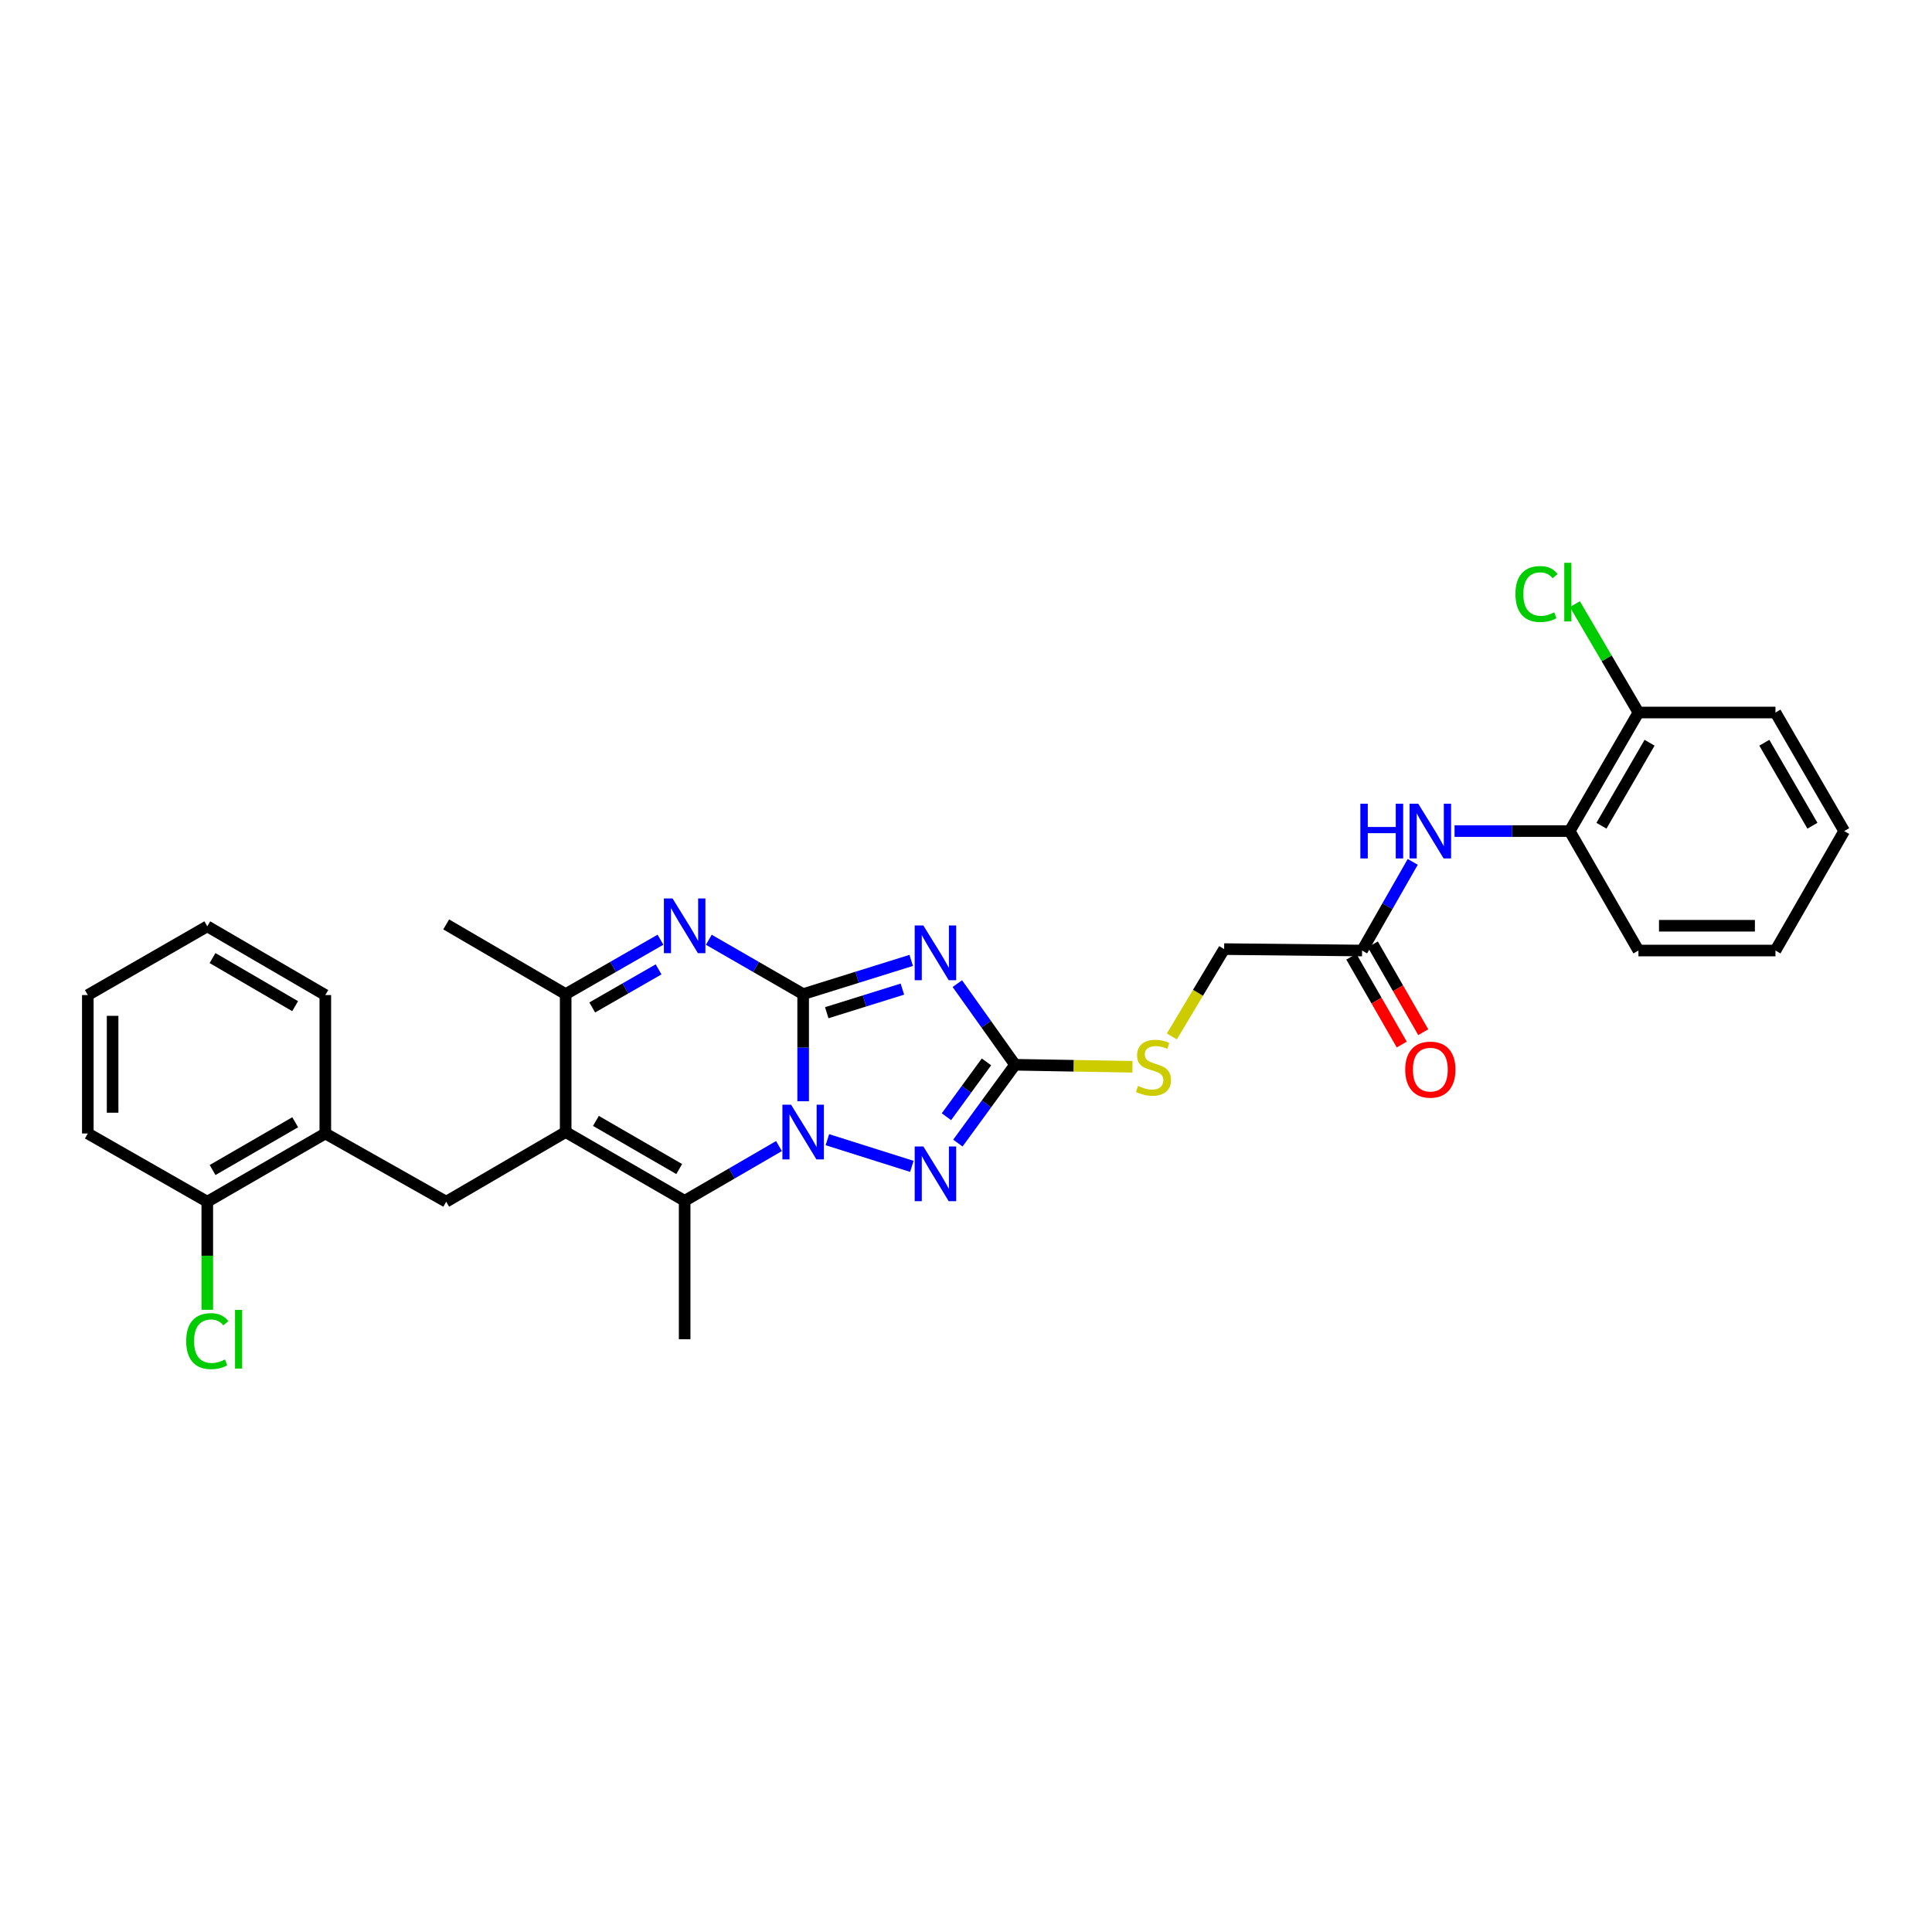 <?xml version='1.0' encoding='iso-8859-1'?>
<svg version='1.1' baseProfile='full'
              xmlns='http://www.w3.org/2000/svg'
                      xmlns:rdkit='http://www.rdkit.org/xml'
                      xmlns:xlink='http://www.w3.org/1999/xlink'
                  xml:space='preserve'
width='1000px' height='1000px' viewBox='0 0 1000 1000'>
<!-- END OF HEADER -->
<rect style='opacity:1.0;fill:#FFFFFF;stroke:none' width='1000' height='1000' x='0' y='0'> </rect>
<path class='bond-0' d='M 415.712,514.554 L 415.712,542.276' style='fill:none;fill-rule:evenodd;stroke:#000000;stroke-width:6px;stroke-linecap:butt;stroke-linejoin:miter;stroke-opacity:1' />
<path class='bond-0' d='M 415.712,542.276 L 415.712,569.997' style='fill:none;fill-rule:evenodd;stroke:#0000FF;stroke-width:6px;stroke-linecap:butt;stroke-linejoin:miter;stroke-opacity:1' />
<path class='bond-1' d='M 415.712,514.554 L 443.678,505.826' style='fill:none;fill-rule:evenodd;stroke:#000000;stroke-width:6px;stroke-linecap:butt;stroke-linejoin:miter;stroke-opacity:1' />
<path class='bond-1' d='M 443.678,505.826 L 471.644,497.098' style='fill:none;fill-rule:evenodd;stroke:#0000FF;stroke-width:6px;stroke-linecap:butt;stroke-linejoin:miter;stroke-opacity:1' />
<path class='bond-1' d='M 427.924,524.182 L 447.5,518.073' style='fill:none;fill-rule:evenodd;stroke:#000000;stroke-width:6px;stroke-linecap:butt;stroke-linejoin:miter;stroke-opacity:1' />
<path class='bond-1' d='M 447.5,518.073 L 467.077,511.963' style='fill:none;fill-rule:evenodd;stroke:#0000FF;stroke-width:6px;stroke-linecap:butt;stroke-linejoin:miter;stroke-opacity:1' />
<path class='bond-3' d='M 415.712,514.554 L 391.298,500.486' style='fill:none;fill-rule:evenodd;stroke:#000000;stroke-width:6px;stroke-linecap:butt;stroke-linejoin:miter;stroke-opacity:1' />
<path class='bond-3' d='M 391.298,500.486 L 366.884,486.418' style='fill:none;fill-rule:evenodd;stroke:#0000FF;stroke-width:6px;stroke-linecap:butt;stroke-linejoin:miter;stroke-opacity:1' />
<path class='bond-4' d='M 403.199,593.204 L 378.787,607.373' style='fill:none;fill-rule:evenodd;stroke:#0000FF;stroke-width:6px;stroke-linecap:butt;stroke-linejoin:miter;stroke-opacity:1' />
<path class='bond-4' d='M 378.787,607.373 L 354.374,621.543' style='fill:none;fill-rule:evenodd;stroke:#000000;stroke-width:6px;stroke-linecap:butt;stroke-linejoin:miter;stroke-opacity:1' />
<path class='bond-5' d='M 428.247,589.901 L 471.971,603.711' style='fill:none;fill-rule:evenodd;stroke:#0000FF;stroke-width:6px;stroke-linecap:butt;stroke-linejoin:miter;stroke-opacity:1' />
<path class='bond-6' d='M 495.517,509.124 L 510.456,530.121' style='fill:none;fill-rule:evenodd;stroke:#0000FF;stroke-width:6px;stroke-linecap:butt;stroke-linejoin:miter;stroke-opacity:1' />
<path class='bond-6' d='M 510.456,530.121 L 525.395,551.118' style='fill:none;fill-rule:evenodd;stroke:#000000;stroke-width:6px;stroke-linecap:butt;stroke-linejoin:miter;stroke-opacity:1' />
<path class='bond-2' d='M 292.787,585.942 L 292.787,514.554' style='fill:none;fill-rule:evenodd;stroke:#000000;stroke-width:6px;stroke-linecap:butt;stroke-linejoin:miter;stroke-opacity:1' />
<path class='bond-8' d='M 292.787,585.942 L 230.95,622.006' style='fill:none;fill-rule:evenodd;stroke:#000000;stroke-width:6px;stroke-linecap:butt;stroke-linejoin:miter;stroke-opacity:1' />
<path class='bond-31' d='M 292.787,585.942 L 354.374,621.543' style='fill:none;fill-rule:evenodd;stroke:#000000;stroke-width:6px;stroke-linecap:butt;stroke-linejoin:miter;stroke-opacity:1' />
<path class='bond-31' d='M 308.446,580.175 L 351.557,605.095' style='fill:none;fill-rule:evenodd;stroke:#000000;stroke-width:6px;stroke-linecap:butt;stroke-linejoin:miter;stroke-opacity:1' />
<path class='bond-7' d='M 341.859,486.392 L 317.323,500.473' style='fill:none;fill-rule:evenodd;stroke:#0000FF;stroke-width:6px;stroke-linecap:butt;stroke-linejoin:miter;stroke-opacity:1' />
<path class='bond-7' d='M 317.323,500.473 L 292.787,514.554' style='fill:none;fill-rule:evenodd;stroke:#000000;stroke-width:6px;stroke-linecap:butt;stroke-linejoin:miter;stroke-opacity:1' />
<path class='bond-7' d='M 340.884,501.744 L 323.709,511.6' style='fill:none;fill-rule:evenodd;stroke:#0000FF;stroke-width:6px;stroke-linecap:butt;stroke-linejoin:miter;stroke-opacity:1' />
<path class='bond-7' d='M 323.709,511.6 L 306.534,521.457' style='fill:none;fill-rule:evenodd;stroke:#000000;stroke-width:6px;stroke-linecap:butt;stroke-linejoin:miter;stroke-opacity:1' />
<path class='bond-18' d='M 354.374,621.543 L 354.374,693.187' style='fill:none;fill-rule:evenodd;stroke:#000000;stroke-width:6px;stroke-linecap:butt;stroke-linejoin:miter;stroke-opacity:1' />
<path class='bond-30' d='M 495.793,591.659 L 510.594,571.388' style='fill:none;fill-rule:evenodd;stroke:#0000FF;stroke-width:6px;stroke-linecap:butt;stroke-linejoin:miter;stroke-opacity:1' />
<path class='bond-30' d='M 510.594,571.388 L 525.395,551.118' style='fill:none;fill-rule:evenodd;stroke:#000000;stroke-width:6px;stroke-linecap:butt;stroke-linejoin:miter;stroke-opacity:1' />
<path class='bond-30' d='M 489.872,578.012 L 500.232,563.823' style='fill:none;fill-rule:evenodd;stroke:#0000FF;stroke-width:6px;stroke-linecap:butt;stroke-linejoin:miter;stroke-opacity:1' />
<path class='bond-30' d='M 500.232,563.823 L 510.593,549.633' style='fill:none;fill-rule:evenodd;stroke:#000000;stroke-width:6px;stroke-linecap:butt;stroke-linejoin:miter;stroke-opacity:1' />
<path class='bond-13' d='M 525.395,551.118 L 555.777,551.64' style='fill:none;fill-rule:evenodd;stroke:#000000;stroke-width:6px;stroke-linecap:butt;stroke-linejoin:miter;stroke-opacity:1' />
<path class='bond-13' d='M 555.777,551.64 L 586.16,552.163' style='fill:none;fill-rule:evenodd;stroke:#CCCC00;stroke-width:6px;stroke-linecap:butt;stroke-linejoin:miter;stroke-opacity:1' />
<path class='bond-21' d='M 292.787,514.554 L 230.95,478.476' style='fill:none;fill-rule:evenodd;stroke:#000000;stroke-width:6px;stroke-linecap:butt;stroke-linejoin:miter;stroke-opacity:1' />
<path class='bond-11' d='M 230.95,622.006 L 168.38,586.683' style='fill:none;fill-rule:evenodd;stroke:#000000;stroke-width:6px;stroke-linecap:butt;stroke-linejoin:miter;stroke-opacity:1' />
<path class='bond-9' d='M 731.232,446.107 L 718.121,469.052' style='fill:none;fill-rule:evenodd;stroke:#0000FF;stroke-width:6px;stroke-linecap:butt;stroke-linejoin:miter;stroke-opacity:1' />
<path class='bond-9' d='M 718.121,469.052 L 705.011,491.996' style='fill:none;fill-rule:evenodd;stroke:#000000;stroke-width:6px;stroke-linecap:butt;stroke-linejoin:miter;stroke-opacity:1' />
<path class='bond-12' d='M 752.884,430.167 L 782.677,430.167' style='fill:none;fill-rule:evenodd;stroke:#0000FF;stroke-width:6px;stroke-linecap:butt;stroke-linejoin:miter;stroke-opacity:1' />
<path class='bond-12' d='M 782.677,430.167 L 812.469,430.167' style='fill:none;fill-rule:evenodd;stroke:#000000;stroke-width:6px;stroke-linecap:butt;stroke-linejoin:miter;stroke-opacity:1' />
<path class='bond-10' d='M 705.011,491.996 L 633.609,491.255' style='fill:none;fill-rule:evenodd;stroke:#000000;stroke-width:6px;stroke-linecap:butt;stroke-linejoin:miter;stroke-opacity:1' />
<path class='bond-16' d='M 699.447,495.189 L 712.494,517.921' style='fill:none;fill-rule:evenodd;stroke:#000000;stroke-width:6px;stroke-linecap:butt;stroke-linejoin:miter;stroke-opacity:1' />
<path class='bond-16' d='M 712.494,517.921 L 725.54,540.654' style='fill:none;fill-rule:evenodd;stroke:#FF0000;stroke-width:6px;stroke-linecap:butt;stroke-linejoin:miter;stroke-opacity:1' />
<path class='bond-16' d='M 710.574,488.803 L 723.621,511.535' style='fill:none;fill-rule:evenodd;stroke:#000000;stroke-width:6px;stroke-linecap:butt;stroke-linejoin:miter;stroke-opacity:1' />
<path class='bond-16' d='M 723.621,511.535 L 736.667,534.268' style='fill:none;fill-rule:evenodd;stroke:#FF0000;stroke-width:6px;stroke-linecap:butt;stroke-linejoin:miter;stroke-opacity:1' />
<path class='bond-14' d='M 168.38,586.683 L 107.291,622.006' style='fill:none;fill-rule:evenodd;stroke:#000000;stroke-width:6px;stroke-linecap:butt;stroke-linejoin:miter;stroke-opacity:1' />
<path class='bond-14' d='M 152.794,580.875 L 110.033,605.601' style='fill:none;fill-rule:evenodd;stroke:#000000;stroke-width:6px;stroke-linecap:butt;stroke-linejoin:miter;stroke-opacity:1' />
<path class='bond-22' d='M 168.38,586.683 L 168.38,515.046' style='fill:none;fill-rule:evenodd;stroke:#000000;stroke-width:6px;stroke-linecap:butt;stroke-linejoin:miter;stroke-opacity:1' />
<path class='bond-15' d='M 812.469,430.167 L 848.056,368.8' style='fill:none;fill-rule:evenodd;stroke:#000000;stroke-width:6px;stroke-linecap:butt;stroke-linejoin:miter;stroke-opacity:1' />
<path class='bond-15' d='M 828.905,427.398 L 853.816,384.441' style='fill:none;fill-rule:evenodd;stroke:#000000;stroke-width:6px;stroke-linecap:butt;stroke-linejoin:miter;stroke-opacity:1' />
<path class='bond-23' d='M 812.469,430.167 L 848.056,491.996' style='fill:none;fill-rule:evenodd;stroke:#000000;stroke-width:6px;stroke-linecap:butt;stroke-linejoin:miter;stroke-opacity:1' />
<path class='bond-17' d='M 606.551,536.45 L 620.08,513.853' style='fill:none;fill-rule:evenodd;stroke:#CCCC00;stroke-width:6px;stroke-linecap:butt;stroke-linejoin:miter;stroke-opacity:1' />
<path class='bond-17' d='M 620.08,513.853 L 633.609,491.255' style='fill:none;fill-rule:evenodd;stroke:#000000;stroke-width:6px;stroke-linecap:butt;stroke-linejoin:miter;stroke-opacity:1' />
<path class='bond-20' d='M 107.291,622.006 L 107.291,649.976' style='fill:none;fill-rule:evenodd;stroke:#000000;stroke-width:6px;stroke-linecap:butt;stroke-linejoin:miter;stroke-opacity:1' />
<path class='bond-20' d='M 107.291,649.976 L 107.291,677.947' style='fill:none;fill-rule:evenodd;stroke:#00CC00;stroke-width:6px;stroke-linecap:butt;stroke-linejoin:miter;stroke-opacity:1' />
<path class='bond-24' d='M 107.291,622.006 L 45.455,586.683' style='fill:none;fill-rule:evenodd;stroke:#000000;stroke-width:6px;stroke-linecap:butt;stroke-linejoin:miter;stroke-opacity:1' />
<path class='bond-19' d='M 848.056,368.8 L 831.605,340.751' style='fill:none;fill-rule:evenodd;stroke:#000000;stroke-width:6px;stroke-linecap:butt;stroke-linejoin:miter;stroke-opacity:1' />
<path class='bond-19' d='M 831.605,340.751 L 815.153,312.703' style='fill:none;fill-rule:evenodd;stroke:#00CC00;stroke-width:6px;stroke-linecap:butt;stroke-linejoin:miter;stroke-opacity:1' />
<path class='bond-25' d='M 848.056,368.8 L 918.973,368.8' style='fill:none;fill-rule:evenodd;stroke:#000000;stroke-width:6px;stroke-linecap:butt;stroke-linejoin:miter;stroke-opacity:1' />
<path class='bond-27' d='M 168.38,515.046 L 107.291,479.466' style='fill:none;fill-rule:evenodd;stroke:#000000;stroke-width:6px;stroke-linecap:butt;stroke-linejoin:miter;stroke-opacity:1' />
<path class='bond-27' d='M 152.76,520.795 L 109.998,495.889' style='fill:none;fill-rule:evenodd;stroke:#000000;stroke-width:6px;stroke-linecap:butt;stroke-linejoin:miter;stroke-opacity:1' />
<path class='bond-26' d='M 848.056,491.996 L 918.973,491.996' style='fill:none;fill-rule:evenodd;stroke:#000000;stroke-width:6px;stroke-linecap:butt;stroke-linejoin:miter;stroke-opacity:1' />
<path class='bond-26' d='M 858.694,479.167 L 908.335,479.167' style='fill:none;fill-rule:evenodd;stroke:#000000;stroke-width:6px;stroke-linecap:butt;stroke-linejoin:miter;stroke-opacity:1' />
<path class='bond-32' d='M 45.455,586.683 L 45.455,515.046' style='fill:none;fill-rule:evenodd;stroke:#000000;stroke-width:6px;stroke-linecap:butt;stroke-linejoin:miter;stroke-opacity:1' />
<path class='bond-32' d='M 58.284,575.937 L 58.284,525.792' style='fill:none;fill-rule:evenodd;stroke:#000000;stroke-width:6px;stroke-linecap:butt;stroke-linejoin:miter;stroke-opacity:1' />
<path class='bond-33' d='M 918.973,368.8 L 954.545,430.167' style='fill:none;fill-rule:evenodd;stroke:#000000;stroke-width:6px;stroke-linecap:butt;stroke-linejoin:miter;stroke-opacity:1' />
<path class='bond-33' d='M 913.21,384.439 L 938.11,427.396' style='fill:none;fill-rule:evenodd;stroke:#000000;stroke-width:6px;stroke-linecap:butt;stroke-linejoin:miter;stroke-opacity:1' />
<path class='bond-28' d='M 918.973,491.996 L 954.545,430.167' style='fill:none;fill-rule:evenodd;stroke:#000000;stroke-width:6px;stroke-linecap:butt;stroke-linejoin:miter;stroke-opacity:1' />
<path class='bond-29' d='M 107.291,479.466 L 45.455,515.046' style='fill:none;fill-rule:evenodd;stroke:#000000;stroke-width:6px;stroke-linecap:butt;stroke-linejoin:miter;stroke-opacity:1' />
<path  class='atom-1' d='M 409.452 571.782
L 418.732 586.782
Q 419.652 588.262, 421.132 590.942
Q 422.612 593.622, 422.692 593.782
L 422.692 571.782
L 426.452 571.782
L 426.452 600.102
L 422.572 600.102
L 412.612 583.702
Q 411.452 581.782, 410.212 579.582
Q 409.012 577.382, 408.652 576.702
L 408.652 600.102
L 404.972 600.102
L 404.972 571.782
L 409.452 571.782
' fill='#0000FF'/>
<path  class='atom-2' d='M 477.917 479.027
L 487.197 494.027
Q 488.117 495.507, 489.597 498.187
Q 491.077 500.867, 491.157 501.027
L 491.157 479.027
L 494.917 479.027
L 494.917 507.347
L 491.037 507.347
L 481.077 490.947
Q 479.917 489.027, 478.677 486.827
Q 477.477 484.627, 477.117 483.947
L 477.117 507.347
L 473.437 507.347
L 473.437 479.027
L 477.917 479.027
' fill='#0000FF'/>
<path  class='atom-4' d='M 348.114 465.05
L 357.394 480.05
Q 358.314 481.53, 359.794 484.21
Q 361.274 486.89, 361.354 487.05
L 361.354 465.05
L 365.114 465.05
L 365.114 493.37
L 361.234 493.37
L 351.274 476.97
Q 350.114 475.05, 348.874 472.85
Q 347.674 470.65, 347.314 469.97
L 347.314 493.37
L 343.634 493.37
L 343.634 465.05
L 348.114 465.05
' fill='#0000FF'/>
<path  class='atom-6' d='M 477.917 593.406
L 487.197 608.406
Q 488.117 609.886, 489.597 612.566
Q 491.077 615.246, 491.157 615.406
L 491.157 593.406
L 494.917 593.406
L 494.917 621.726
L 491.037 621.726
L 481.077 605.326
Q 479.917 603.406, 478.677 601.206
Q 477.477 599.006, 477.117 598.326
L 477.117 621.726
L 473.437 621.726
L 473.437 593.406
L 477.917 593.406
' fill='#0000FF'/>
<path  class='atom-10' d='M 704.121 416.007
L 707.961 416.007
L 707.961 428.047
L 722.441 428.047
L 722.441 416.007
L 726.281 416.007
L 726.281 444.327
L 722.441 444.327
L 722.441 431.247
L 707.961 431.247
L 707.961 444.327
L 704.121 444.327
L 704.121 416.007
' fill='#0000FF'/>
<path  class='atom-10' d='M 734.081 416.007
L 743.361 431.007
Q 744.281 432.487, 745.761 435.167
Q 747.241 437.847, 747.321 438.007
L 747.321 416.007
L 751.081 416.007
L 751.081 444.327
L 747.201 444.327
L 737.241 427.927
Q 736.081 426.007, 734.841 423.807
Q 733.641 421.607, 733.281 420.927
L 733.281 444.327
L 729.601 444.327
L 729.601 416.007
L 734.081 416.007
' fill='#0000FF'/>
<path  class='atom-14' d='M 589.031 562.071
Q 589.351 562.191, 590.671 562.751
Q 591.991 563.311, 593.431 563.671
Q 594.911 563.991, 596.351 563.991
Q 599.031 563.991, 600.591 562.711
Q 602.151 561.391, 602.151 559.111
Q 602.151 557.551, 601.351 556.591
Q 600.591 555.631, 599.391 555.111
Q 598.191 554.591, 596.191 553.991
Q 593.671 553.231, 592.151 552.511
Q 590.671 551.791, 589.591 550.271
Q 588.551 548.751, 588.551 546.191
Q 588.551 542.631, 590.951 540.431
Q 593.391 538.231, 598.191 538.231
Q 601.471 538.231, 605.191 539.791
L 604.271 542.871
Q 600.871 541.471, 598.311 541.471
Q 595.551 541.471, 594.031 542.631
Q 592.511 543.751, 592.551 545.711
Q 592.551 547.231, 593.311 548.151
Q 594.111 549.071, 595.231 549.591
Q 596.391 550.111, 598.311 550.711
Q 600.871 551.511, 602.391 552.311
Q 603.911 553.111, 604.991 554.751
Q 606.111 556.351, 606.111 559.111
Q 606.111 563.031, 603.471 565.151
Q 600.871 567.231, 596.511 567.231
Q 593.991 567.231, 592.071 566.671
Q 590.191 566.151, 587.951 565.231
L 589.031 562.071
' fill='#CCCC00'/>
<path  class='atom-17' d='M 727.341 553.635
Q 727.341 546.835, 730.701 543.035
Q 734.061 539.235, 740.341 539.235
Q 746.621 539.235, 749.981 543.035
Q 753.341 546.835, 753.341 553.635
Q 753.341 560.515, 749.941 564.435
Q 746.541 568.315, 740.341 568.315
Q 734.101 568.315, 730.701 564.435
Q 727.341 560.555, 727.341 553.635
M 740.341 565.115
Q 744.661 565.115, 746.981 562.235
Q 749.341 559.315, 749.341 553.635
Q 749.341 548.075, 746.981 545.275
Q 744.661 542.435, 740.341 542.435
Q 736.021 542.435, 733.661 545.235
Q 731.341 548.035, 731.341 553.635
Q 731.341 559.355, 733.661 562.235
Q 736.021 565.115, 740.341 565.115
' fill='#FF0000'/>
<path  class='atom-20' d='M 784.387 307.466
Q 784.387 300.426, 787.667 296.746
Q 790.987 293.026, 797.267 293.026
Q 803.107 293.026, 806.227 297.146
L 803.587 299.306
Q 801.307 296.306, 797.267 296.306
Q 792.987 296.306, 790.707 299.186
Q 788.467 302.026, 788.467 307.466
Q 788.467 313.066, 790.787 315.946
Q 793.147 318.826, 797.707 318.826
Q 800.827 318.826, 804.467 316.946
L 805.587 319.946
Q 804.107 320.906, 801.867 321.466
Q 799.627 322.026, 797.147 322.026
Q 790.987 322.026, 787.667 318.266
Q 784.387 314.506, 784.387 307.466
' fill='#00CC00'/>
<path  class='atom-20' d='M 809.667 291.306
L 813.347 291.306
L 813.347 321.666
L 809.667 321.666
L 809.667 291.306
' fill='#00CC00'/>
<path  class='atom-21' d='M 96.371 694.167
Q 96.371 687.127, 99.651 683.447
Q 102.971 679.727, 109.251 679.727
Q 115.091 679.727, 118.211 683.847
L 115.571 686.007
Q 113.291 683.007, 109.251 683.007
Q 104.971 683.007, 102.691 685.887
Q 100.451 688.727, 100.451 694.167
Q 100.451 699.767, 102.771 702.647
Q 105.131 705.527, 109.691 705.527
Q 112.811 705.527, 116.451 703.647
L 117.571 706.647
Q 116.091 707.607, 113.851 708.167
Q 111.611 708.727, 109.131 708.727
Q 102.971 708.727, 99.651 704.967
Q 96.371 701.207, 96.371 694.167
' fill='#00CC00'/>
<path  class='atom-21' d='M 121.651 678.007
L 125.331 678.007
L 125.331 708.367
L 121.651 708.367
L 121.651 678.007
' fill='#00CC00'/>
</svg>
